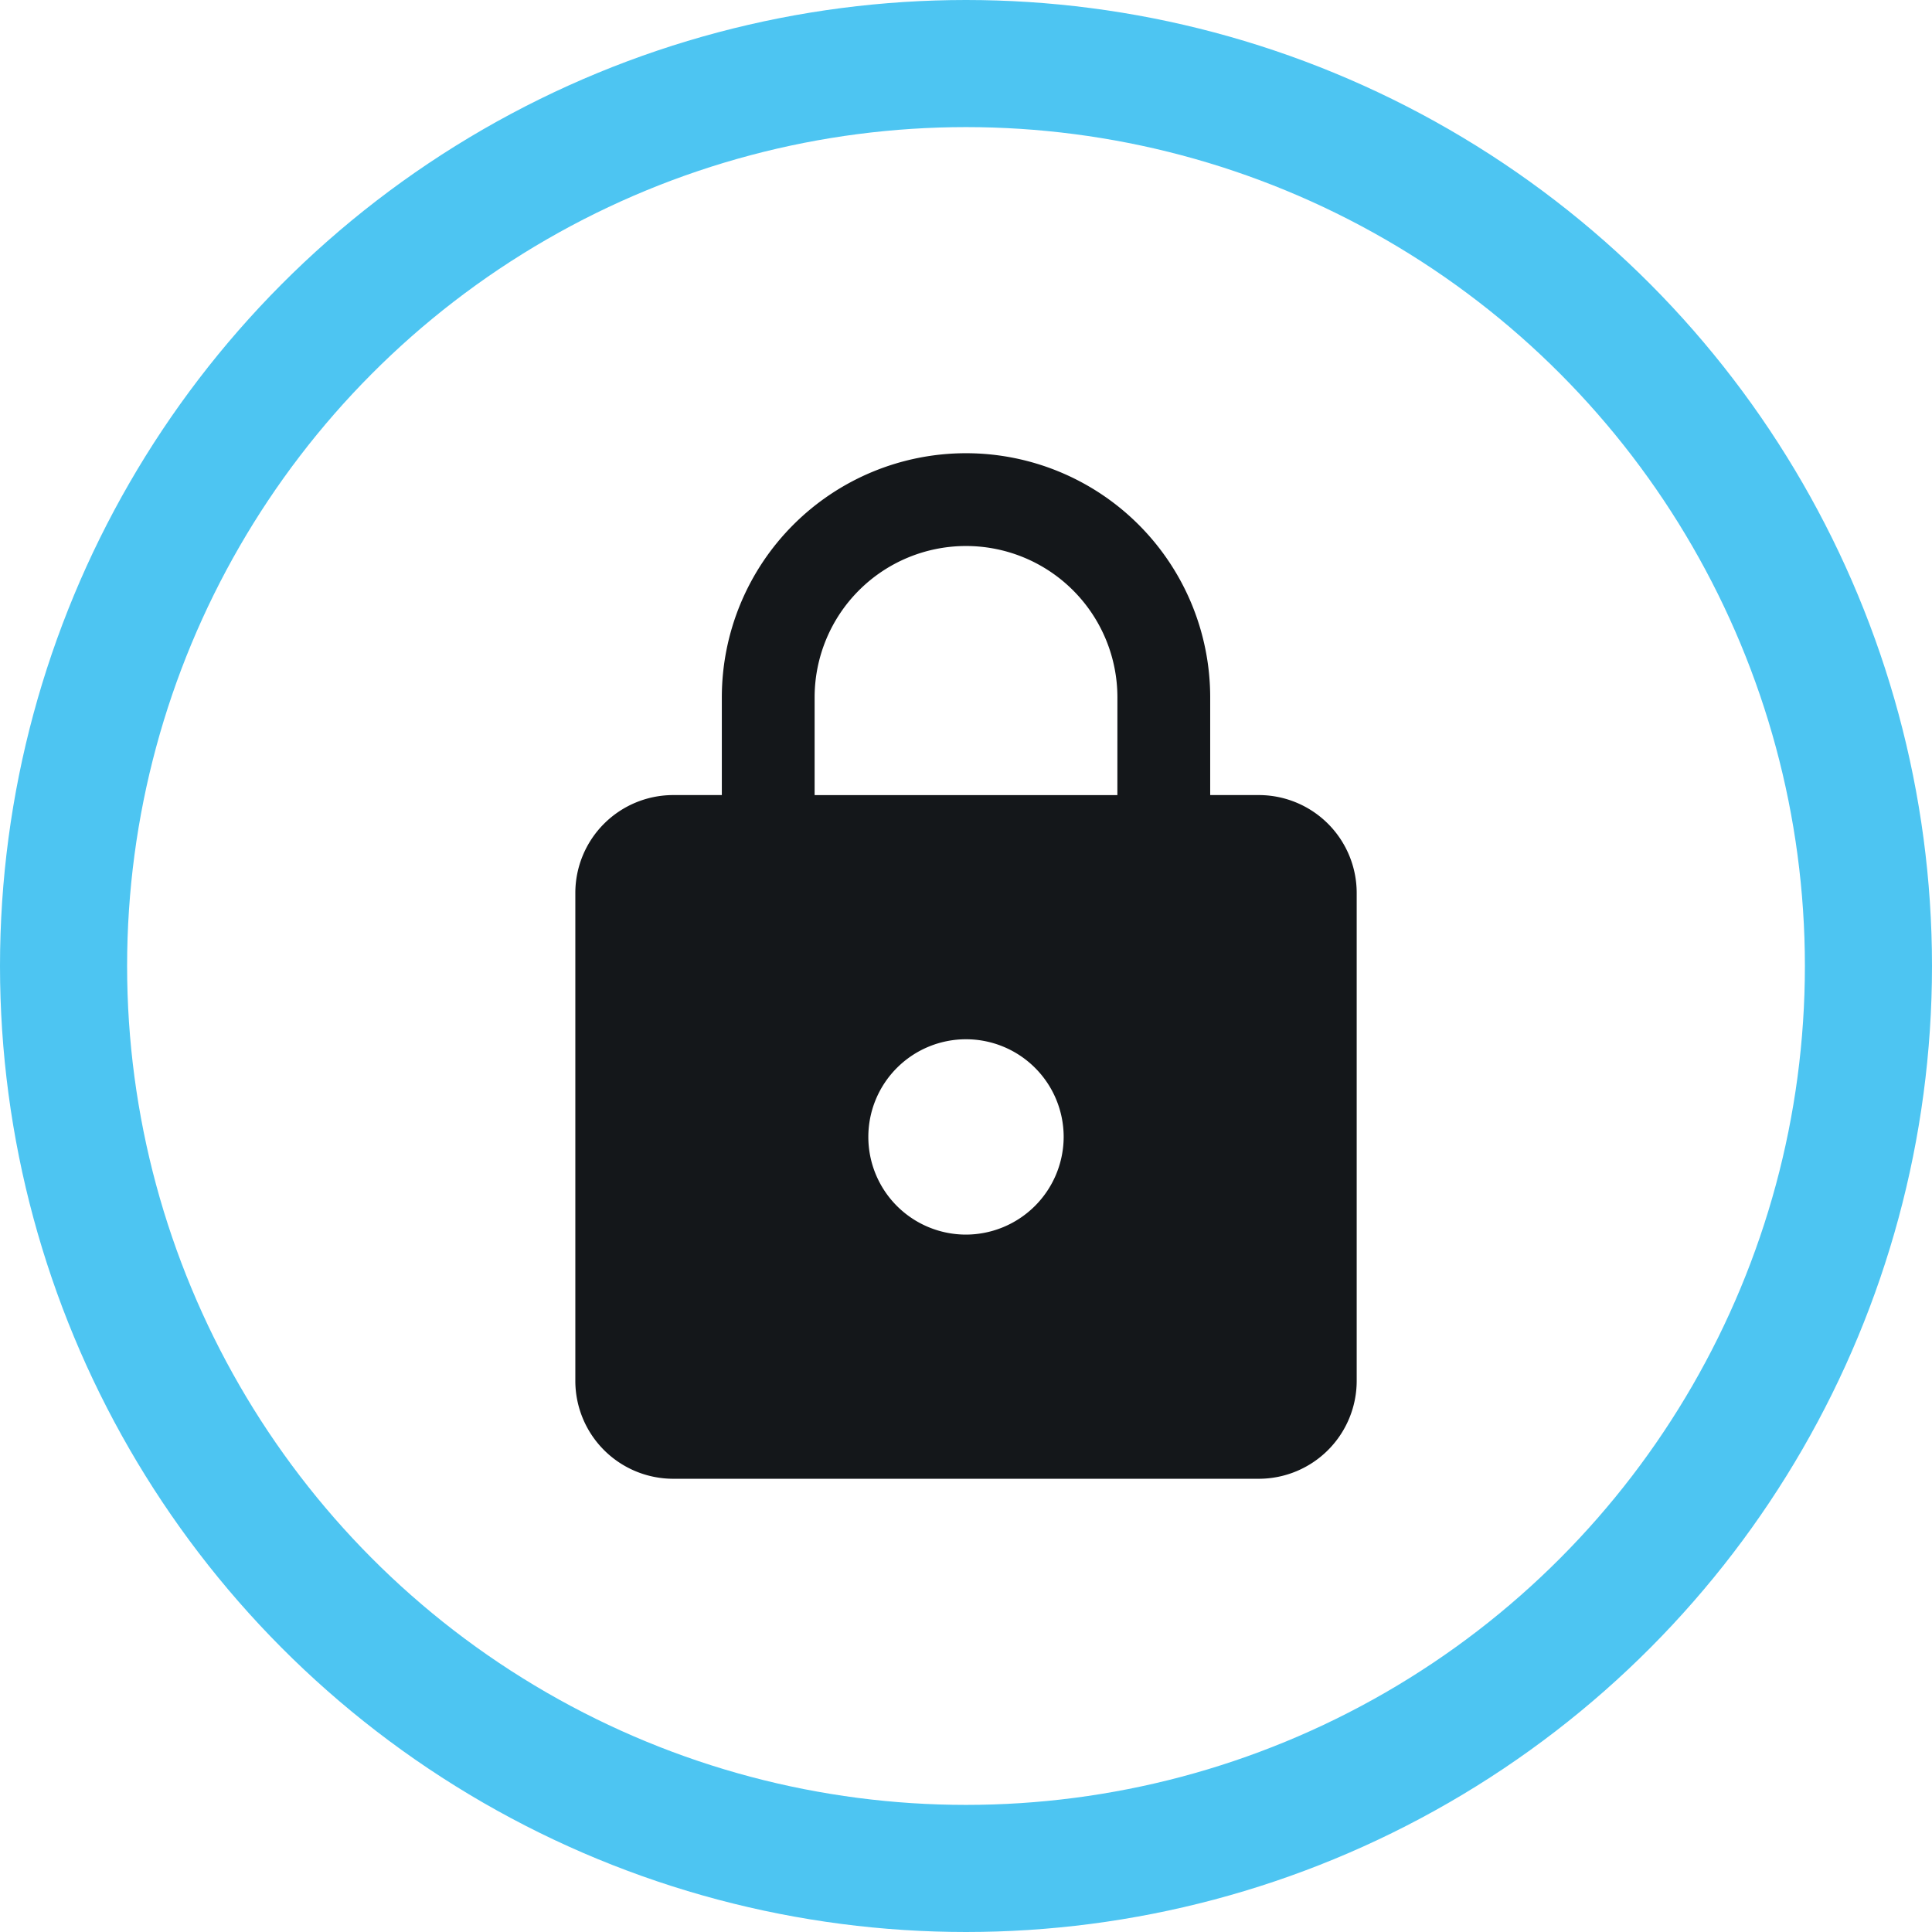 <svg xmlns="http://www.w3.org/2000/svg" width="76" height="76" viewBox="0 0 76 76">
  <g id="Group_2873" data-name="Group 2873" transform="translate(1.5 1.5)">
    <g id="Group_2874" data-name="Group 2874">
      <circle id="Ellipse_188" data-name="Ellipse 188" cx="35.5" cy="35.5" r="35.5" transform="translate(1 1)" fill="none" stroke="#4dc5f2" stroke-miterlimit="10" stroke-width="5"/>
      <path id="Path_7820" data-name="Path 7820" d="M37.895,21.947H35.974V18.105a9.605,9.605,0,1,0-19.211,0v3.842H14.842A3.853,3.853,0,0,0,11,25.789V45a3.853,3.853,0,0,0,3.842,3.842H37.895A3.853,3.853,0,0,0,41.737,45V25.789a3.853,3.853,0,0,0-3.842-3.842M26.368,39.237a3.842,3.842,0,1,1,3.842-3.842,3.853,3.853,0,0,1-3.842,3.842m5.955-17.289H20.413V18.105a5.955,5.955,0,1,1,11.911,0Z" transform="translate(10.132 7.829)" fill="#14171a"/>
    </g>
  </g>
</svg>
